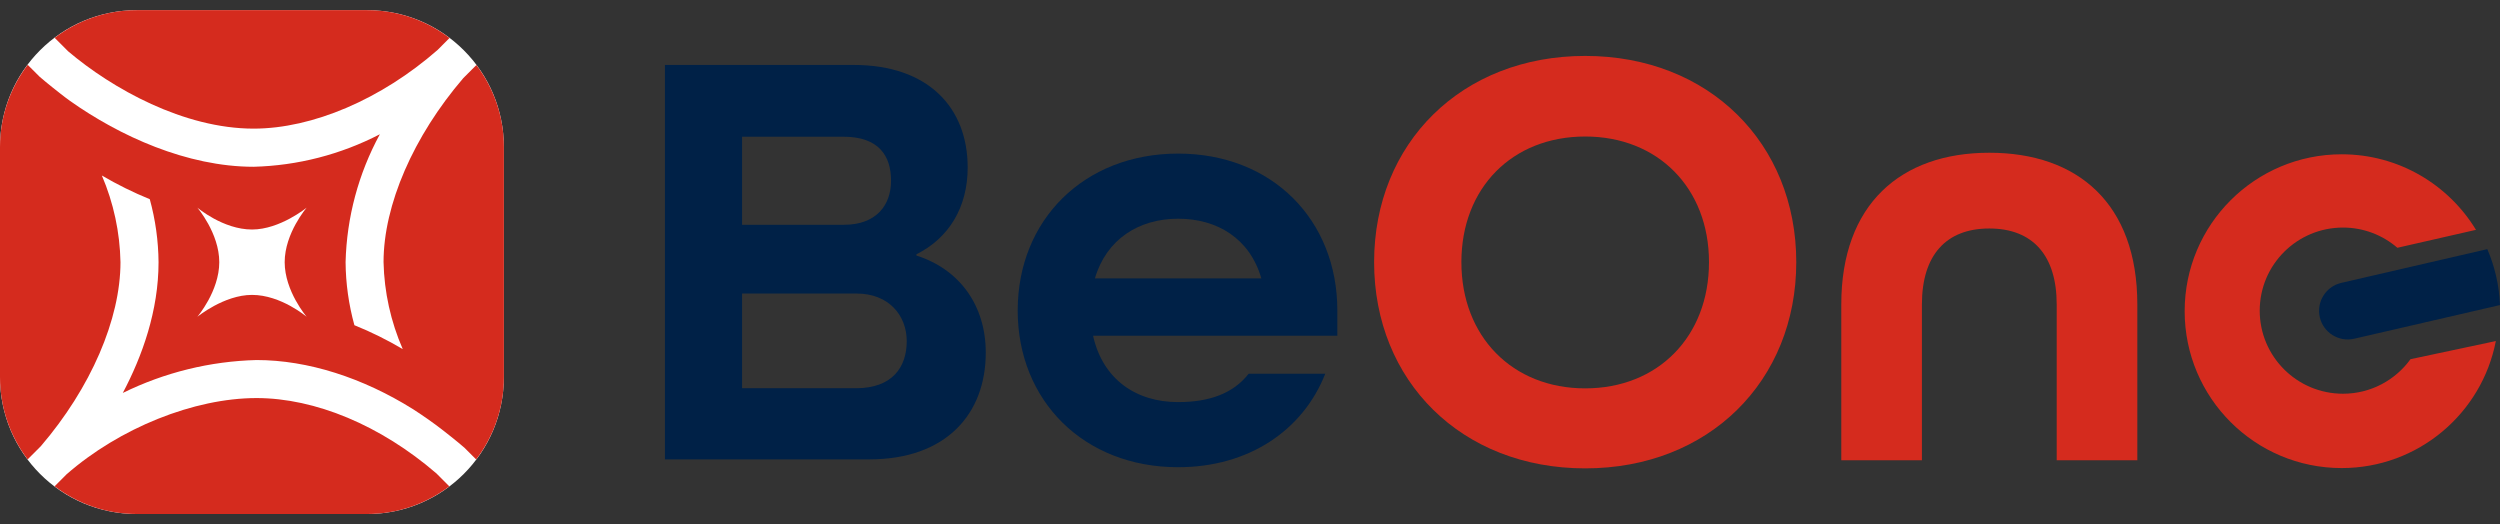 <svg width="124" height="26" viewBox="0 0 124 26" fill="none" xmlns="http://www.w3.org/2000/svg">
<rect x="0" y="0" width="124" height="26" fill="#333333" stroke="none"/>
<path d="M32.978 3.221H42.342C46.051 3.221 47.997 5.345 47.997 8.306C47.997 10.281 47.069 11.806 45.453 12.614V12.674C47.607 13.362 48.894 15.157 48.894 17.49C48.894 20.542 46.919 22.785 43.121 22.785H32.98V3.221H32.978ZM41.863 11.149C43.448 11.149 44.196 10.192 44.196 8.965C44.196 7.738 43.597 6.781 41.832 6.781H36.807V11.149H41.863ZM42.462 19.256C44.257 19.256 44.974 18.209 44.974 16.923C44.974 15.638 44.077 14.56 42.491 14.56H36.807V19.256H42.46H42.462Z" fill="#002147"/>
<path d="M50.478 15.397C50.478 10.909 53.769 7.618 58.435 7.618C63.1 7.618 66.332 10.909 66.332 15.397V16.653H54.216C54.695 18.806 56.34 19.944 58.433 19.944C60.018 19.944 61.185 19.496 61.933 18.537H65.733C64.626 21.349 61.933 23.174 58.433 23.174C53.766 23.174 50.477 19.883 50.477 15.397H50.478ZM62.563 13.81C61.995 11.835 60.379 10.848 58.435 10.848C56.49 10.848 54.875 11.865 54.307 13.81H62.563Z" fill="#002147"/>
<path d="M78.626 2.774C72.488 2.774 68.156 7.107 68.156 13.003C68.156 18.898 72.489 23.231 78.626 23.231C84.762 23.231 89.095 18.898 89.095 13.003C89.095 7.107 84.762 2.774 78.626 2.774ZM84.766 13.003C84.766 16.689 82.241 19.263 78.626 19.263C75.01 19.263 72.485 16.688 72.485 13.003C72.485 9.317 75.01 6.771 78.626 6.771C82.241 6.771 84.766 9.334 84.766 13.003Z" fill="#D52B1E"/>
<path d="M106.011 15.097C106.011 10.103 103.062 7.576 98.669 7.576C94.277 7.576 91.328 10.133 91.328 15.097V22.828H95.327V15.097C95.327 12.67 96.513 11.333 98.669 11.333C100.825 11.333 102.012 12.67 102.012 15.097V22.828H106.011V15.097Z" fill="#D52B1E"/>
<path d="M123.371 12.357L119.097 13.344L117.422 13.731L116.127 14.031C115.363 14.208 114.886 14.971 115.062 15.736C115.239 16.5 116.002 16.977 116.767 16.801L119.705 16.123L123.999 15.131C123.98 14.652 123.917 14.167 123.805 13.683C123.698 13.222 123.552 12.78 123.371 12.358V12.357Z" fill="#002147"/>
<path d="M119.563 17.813C118.812 18.851 117.593 19.529 116.213 19.529C113.932 19.529 112.082 17.684 112.082 15.408C112.082 13.132 113.932 11.287 116.213 11.287C117.245 11.287 118.185 11.667 118.91 12.29L122.808 11.4C121.442 9.153 118.969 7.653 116.148 7.653C111.847 7.653 108.359 11.136 108.359 15.434C108.359 19.733 111.847 23.216 116.148 23.216C119.942 23.216 123.1 20.505 123.794 16.916L119.564 17.815L119.563 17.813Z" fill="#D52B1E"/>
<path d="M18.203 0.504H6.788C3.039 0.504 0 3.543 0 7.292V18.707C0 22.457 3.039 25.496 6.788 25.496H18.203C21.952 25.496 24.992 22.457 24.992 18.707V7.292C24.992 3.543 21.952 0.504 18.203 0.504Z" fill="white"/>
<path d="M21.632 23.47C18.883 21.103 15.639 19.744 12.724 19.744C9.623 19.744 5.926 21.23 3.298 23.529L2.707 24.121C3.844 24.979 5.254 25.495 6.789 25.495H18.206C19.739 25.495 21.15 24.979 22.286 24.123L21.635 23.47H21.632Z" fill="#D52B1E"/>
<path d="M3.368 2.535C5.569 4.404 9.12 6.38 12.581 6.38C15.501 6.38 18.912 4.922 21.704 2.478L22.297 1.884C21.157 1.022 19.743 0.504 18.204 0.504H6.789C5.256 0.504 3.847 1.018 2.711 1.875L3.368 2.533V2.535Z" fill="#D52B1E"/>
<path d="M1.37 22.786L2.025 22.131C4.5 19.244 5.976 15.836 5.976 13.002C5.947 11.524 5.634 10.064 5.052 8.705C5.815 9.153 6.61 9.546 7.429 9.88C7.709 10.897 7.855 11.947 7.864 13.002C7.864 15.412 7.059 17.659 6.091 19.49C8.157 18.474 10.421 17.916 12.724 17.858C15.266 17.858 17.994 18.733 20.507 20.308C21.021 20.642 21.525 20.992 22.014 21.376C22.014 21.376 22.682 21.897 23.039 22.21L23.618 22.79C24.478 21.653 24.993 20.242 24.993 18.708V7.293C24.993 5.765 24.482 4.359 23.63 3.224L22.979 3.875C20.504 6.762 19.024 10.167 19.024 13.002C19.057 14.488 19.382 15.953 19.976 17.315C19.207 16.861 18.407 16.464 17.578 16.13C17.297 15.11 17.149 14.059 17.141 13.002C17.196 10.783 17.779 8.609 18.841 6.659C16.904 7.663 14.763 8.215 12.582 8.272C9.265 8.272 5.922 6.737 3.481 5.01C3.313 4.89 3.149 4.766 2.989 4.639C2.989 4.639 2.322 4.119 1.964 3.805L1.373 3.215C0.514 4.351 0 5.759 0 7.293V18.709C0 20.241 0.514 21.651 1.37 22.786ZM9.787 10.297C9.787 10.297 11.06 11.384 12.5 11.384C13.889 11.384 15.212 10.297 15.212 10.297C15.212 10.297 14.12 11.566 14.12 13.004C14.12 14.443 15.212 15.715 15.212 15.715C15.212 15.715 13.939 14.627 12.5 14.627C11.11 14.627 9.787 15.715 9.787 15.715C9.787 15.715 10.876 14.443 10.876 13.004C10.876 11.566 9.787 10.297 9.787 10.297Z" fill="#D52B1E"/>
</svg>
